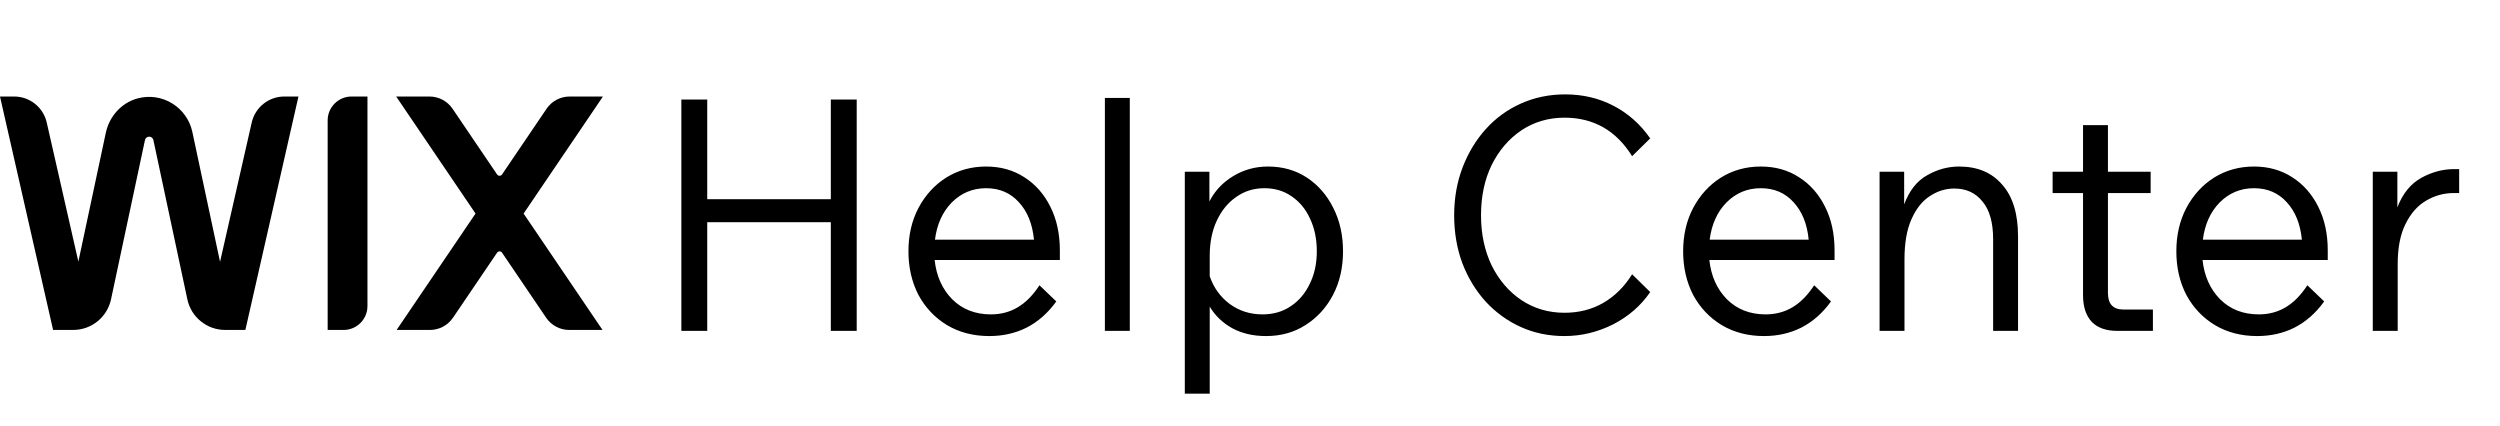 <svg width="170" height="29" viewBox="0 0 170 29" fill="none" xmlns="http://www.w3.org/2000/svg">
<g clip-path="url(#clip0_4001_90593)">
<path d="M41 6.563H38.736C38.107 6.563 37.52 6.874 37.167 7.394L34.139 11.863C34.058 11.981 33.883 11.981 33.802 11.863L30.773 7.394C30.421 6.874 29.833 6.563 29.205 6.563H26.94L32.336 14.522L26.97 22.437H29.235C29.863 22.437 30.45 22.126 30.803 21.605L33.802 17.182C33.883 17.063 34.058 17.063 34.139 17.182L37.138 21.605C37.49 22.126 38.078 22.437 38.706 22.437H40.971L35.605 14.522L41 6.563Z" fill="black"/>
<path d="M22.281 8.187V22.437H23.363C24.26 22.437 24.987 21.71 24.987 20.813V6.563H23.905C23.008 6.563 22.281 7.29 22.281 8.187Z" fill="black"/>
<path d="M20.295 6.563H19.332C18.272 6.563 17.353 7.297 17.118 8.33L14.963 17.803L13.077 8.961C12.728 7.326 11.051 6.224 9.335 6.698C8.242 7 7.432 7.923 7.195 9.032L5.329 17.791L3.178 8.331C2.942 7.297 2.023 6.563 0.963 6.563H0L3.61 22.436H4.978C6.219 22.436 7.291 21.568 7.55 20.354L9.858 9.525C9.887 9.39 10.007 9.293 10.144 9.293C10.281 9.293 10.402 9.39 10.43 9.525L12.74 20.355C12.999 21.569 14.071 22.436 15.312 22.436H16.685L20.295 6.563Z" fill="black"/>
</g>
<path d="M48.092 22.5H46.332V6.77H48.092V13.546H56.496V6.77H58.256V22.5H56.496V15.108H48.092V22.5ZM70.684 19.398L71.828 20.498C71.256 21.29 70.581 21.884 69.804 22.28C69.041 22.661 68.198 22.852 67.274 22.852C66.189 22.852 65.228 22.603 64.392 22.104C63.571 21.605 62.925 20.923 62.456 20.058C62.001 19.178 61.774 18.188 61.774 17.088C61.774 15.988 62.001 15.005 62.456 14.14C62.925 13.26 63.556 12.571 64.348 12.072C65.155 11.573 66.057 11.324 67.054 11.324C68.037 11.324 68.902 11.566 69.65 12.05C70.413 12.534 71.007 13.209 71.432 14.074C71.857 14.925 72.07 15.907 72.07 17.022V17.682H63.556C63.673 18.767 64.069 19.655 64.744 20.344C65.433 21.033 66.313 21.378 67.384 21.378C68.059 21.378 68.667 21.217 69.21 20.894C69.753 20.571 70.244 20.073 70.684 19.398ZM67.054 12.798C66.145 12.798 65.367 13.121 64.722 13.766C64.091 14.411 63.71 15.255 63.578 16.296H70.31C70.207 15.225 69.863 14.375 69.276 13.744C68.704 13.113 67.963 12.798 67.054 12.798ZM76.826 22.5H75.132V6.66H76.826V22.5ZM82.261 26.768H80.567V11.676H82.239V13.7C82.606 12.981 83.141 12.409 83.845 11.984C84.564 11.544 85.356 11.324 86.221 11.324C87.219 11.324 88.099 11.573 88.861 12.072C89.624 12.571 90.225 13.26 90.665 14.14C91.105 15.005 91.325 15.988 91.325 17.088C91.325 18.203 91.098 19.193 90.643 20.058C90.189 20.923 89.565 21.605 88.773 22.104C87.996 22.603 87.101 22.852 86.089 22.852C85.224 22.852 84.461 22.676 83.801 22.324C83.141 21.957 82.628 21.466 82.261 20.85V26.768ZM82.261 17.396V18.782C82.525 19.559 82.98 20.19 83.625 20.674C84.271 21.143 85.011 21.378 85.847 21.378C86.581 21.378 87.219 21.195 87.761 20.828C88.319 20.461 88.751 19.955 89.059 19.31C89.382 18.665 89.543 17.924 89.543 17.088C89.543 16.252 89.389 15.511 89.081 14.866C88.788 14.221 88.37 13.715 87.827 13.348C87.299 12.981 86.683 12.798 85.979 12.798C85.261 12.798 84.623 12.996 84.065 13.392C83.508 13.773 83.068 14.309 82.745 14.998C82.423 15.687 82.261 16.487 82.261 17.396ZM110.983 18.65L112.215 19.86C111.584 20.784 110.741 21.517 109.685 22.06C108.629 22.588 107.529 22.852 106.385 22.852C105.314 22.852 104.324 22.647 103.415 22.236C102.506 21.825 101.706 21.246 101.017 20.498C100.342 19.75 99.814 18.877 99.433 17.88C99.067 16.883 98.883 15.805 98.883 14.646C98.883 13.473 99.074 12.387 99.455 11.39C99.837 10.393 100.364 9.52 101.039 8.772C101.714 8.024 102.513 7.445 103.437 7.034C104.361 6.623 105.358 6.418 106.429 6.418C107.632 6.418 108.724 6.675 109.707 7.188C110.704 7.701 111.54 8.442 112.215 9.41L110.983 10.62C109.898 8.875 108.365 8.002 106.385 8.002C105.3 8.002 104.324 8.288 103.459 8.86C102.608 9.432 101.934 10.217 101.435 11.214C100.951 12.211 100.709 13.355 100.709 14.646C100.709 15.907 100.951 17.044 101.435 18.056C101.934 19.053 102.608 19.838 103.459 20.41C104.324 20.982 105.3 21.268 106.385 21.268C107.353 21.268 108.226 21.048 109.003 20.608C109.795 20.153 110.455 19.501 110.983 18.65ZM123.364 19.398L124.508 20.498C123.936 21.29 123.261 21.884 122.484 22.28C121.721 22.661 120.878 22.852 119.954 22.852C118.868 22.852 117.908 22.603 117.072 22.104C116.25 21.605 115.605 20.923 115.136 20.058C114.681 19.178 114.454 18.188 114.454 17.088C114.454 15.988 114.681 15.005 115.136 14.14C115.605 13.26 116.236 12.571 117.028 12.072C117.834 11.573 118.736 11.324 119.734 11.324C120.716 11.324 121.582 11.566 122.33 12.05C123.092 12.534 123.686 13.209 124.112 14.074C124.537 14.925 124.75 15.907 124.75 17.022V17.682H116.236C116.353 18.767 116.749 19.655 117.424 20.344C118.113 21.033 118.993 21.378 120.064 21.378C120.738 21.378 121.347 21.217 121.89 20.894C122.432 20.571 122.924 20.073 123.364 19.398ZM119.734 12.798C118.824 12.798 118.047 13.121 117.402 13.766C116.771 14.411 116.39 15.255 116.258 16.296H122.99C122.887 15.225 122.542 14.375 121.956 13.744C121.384 13.113 120.643 12.798 119.734 12.798ZM137.227 22.5H135.533V16.274C135.533 15.13 135.291 14.272 134.807 13.7C134.338 13.113 133.7 12.82 132.893 12.82C132.307 12.82 131.757 12.989 131.243 13.326C130.73 13.649 130.312 14.169 129.989 14.888C129.667 15.592 129.505 16.509 129.505 17.638V22.5H127.811V11.676H129.483V13.898C129.835 12.959 130.356 12.299 131.045 11.918C131.735 11.522 132.461 11.324 133.223 11.324C134.47 11.324 135.445 11.735 136.149 12.556C136.868 13.363 137.227 14.536 137.227 16.076V22.5ZM146.398 22.5H143.978C143.216 22.5 142.636 22.295 142.24 21.884C141.844 21.459 141.646 20.857 141.646 20.08V13.128H139.578V11.676H141.646V8.508H143.34V11.676H146.244V13.128H143.34V19.926C143.34 20.674 143.692 21.048 144.396 21.048H146.398V22.5ZM156.901 19.398L158.045 20.498C157.473 21.29 156.798 21.884 156.021 22.28C155.258 22.661 154.415 22.852 153.491 22.852C152.405 22.852 151.445 22.603 150.609 22.104C149.787 21.605 149.142 20.923 148.673 20.058C148.218 19.178 147.991 18.188 147.991 17.088C147.991 15.988 148.218 15.005 148.673 14.14C149.142 13.26 149.773 12.571 150.565 12.072C151.371 11.573 152.273 11.324 153.271 11.324C154.253 11.324 155.119 11.566 155.867 12.05C156.629 12.534 157.223 13.209 157.649 14.074C158.074 14.925 158.287 15.907 158.287 17.022V17.682H149.773C149.89 18.767 150.286 19.655 150.961 20.344C151.65 21.033 152.53 21.378 153.601 21.378C154.275 21.378 154.884 21.217 155.427 20.894C155.969 20.571 156.461 20.073 156.901 19.398ZM153.271 12.798C152.361 12.798 151.584 13.121 150.939 13.766C150.308 14.411 149.927 15.255 149.795 16.296H156.527C156.424 15.225 156.079 14.375 155.493 13.744C154.921 13.113 154.18 12.798 153.271 12.798ZM167.223 11.5V13.128H166.849C166.174 13.128 165.543 13.304 164.957 13.656C164.385 13.993 163.923 14.521 163.571 15.24C163.219 15.944 163.043 16.853 163.043 17.968V22.5H161.349V11.676H163.021V14.096C163.387 13.157 163.93 12.49 164.649 12.094C165.367 11.698 166.108 11.5 166.871 11.5H167.223Z" fill="black"/>
<defs>
<clipPath id="clip0_4001_90593">
<rect width="41" height="15.874" fill="white" transform="translate(0 6.563)"/>
</clipPath>
</defs>
</svg>
